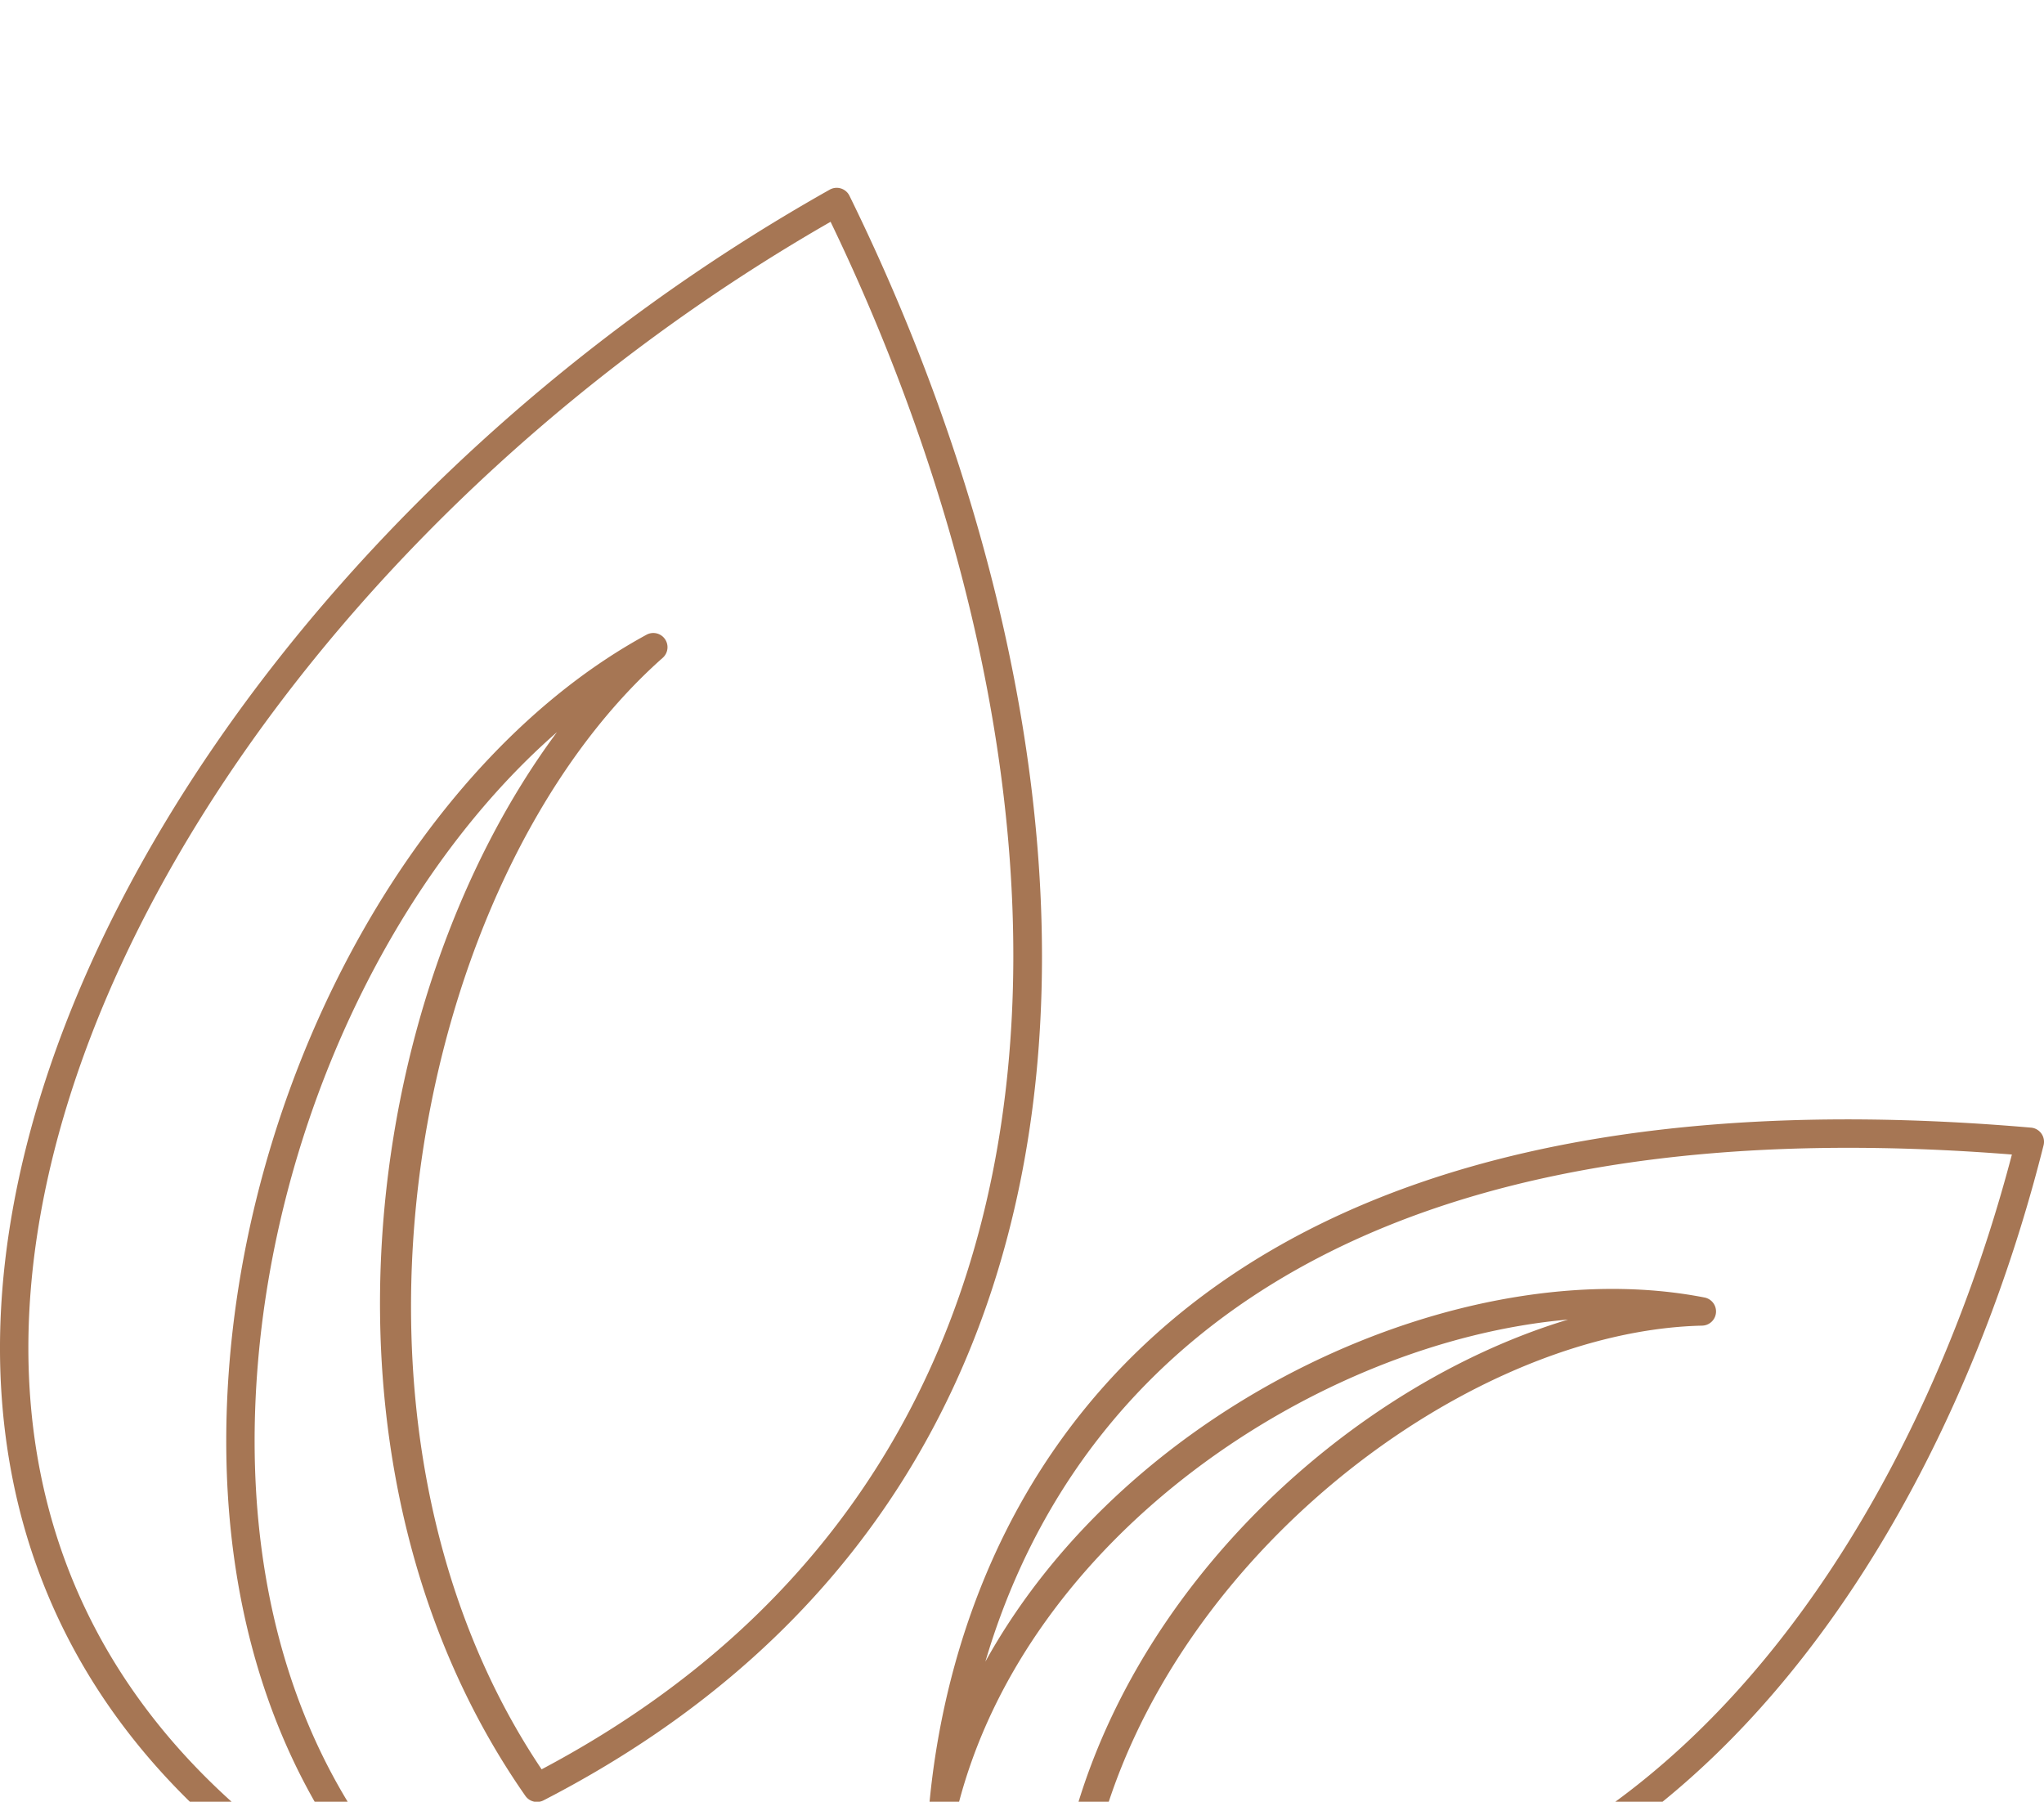 <?xml version="1.0" encoding="UTF-8"?> <svg xmlns="http://www.w3.org/2000/svg" xmlns:xlink="http://www.w3.org/1999/xlink" width="383.701" height="338.215" viewBox="0 0 383.701 338.215"><defs><clipPath id="a"><rect width="383.701" height="338.215" fill="#a67654"></rect></clipPath></defs><g clip-path="url(#a)"><path d="M365.482,253.51a2.664,2.664,0,0,1-1.066,5.078C317,259.676,255.446,308.655,248.461,368.358c95.712,20.538,153.287-62.629,174.1-141.891-136.308-10.787-179.373,49.983-192.7,95.194,27.242-49.126,89.93-77.181,135.008-68.351a2.728,2.728,0,0,1,.615.2M244.44,372.856a2.664,2.664,0,0,1-1.528-2.659c5.021-54.222,51.271-99.165,96.333-112.746-46.927,4.111-101.883,40.595-114.658,91.845a2.666,2.666,0,0,1-5.242-.888c4.007-43.206,32.177-142.061,206.806-126.989a2.666,2.666,0,0,1,2.359,3.3c-20.868,83.121-81.458,171.842-183.541,148.317a3.032,3.032,0,0,1-.529-.184" transform="translate(-44.886 -9.74)" fill="#a67654"></path><path d="M155.912,6.381C64.377,58.893,1.268,150.429,5.53,224.95c2.442,42.738,26.575,77.092,70.1,100.187-24.179-25.06-35.7-60.894-32.686-102.823,4.228-58.68,36.473-115.6,78.418-138.418a2.665,2.665,0,0,1,3.043,4.335c-46.691,41.343-66.815,142.99-22.731,208.65,114.341-60.561,101.04-193.459,54.244-290.5M82.592,334.553C31.368,310.667,2.94,273.024.21,225.253-4.2,148.144,61.216,53.554,155.759.344a2.667,2.667,0,0,1,3.7,1.145c49.146,100,63.594,238.879-57.427,301.217a2.656,2.656,0,0,1-3.408-.842C56.19,241.108,67.2,152.486,104.556,102.181,73.85,129,51.677,175.216,48.255,222.7c-3.395,47.188,12.231,86.257,44,110a3.012,3.012,0,0,1,.235.2s.192.181.189.186l.538.5a2.666,2.666,0,0,1-2.834,4.427q-3.974-1.673-7.789-3.454" transform="translate(0 35.256)" fill="#a67654"></path></g></svg> 